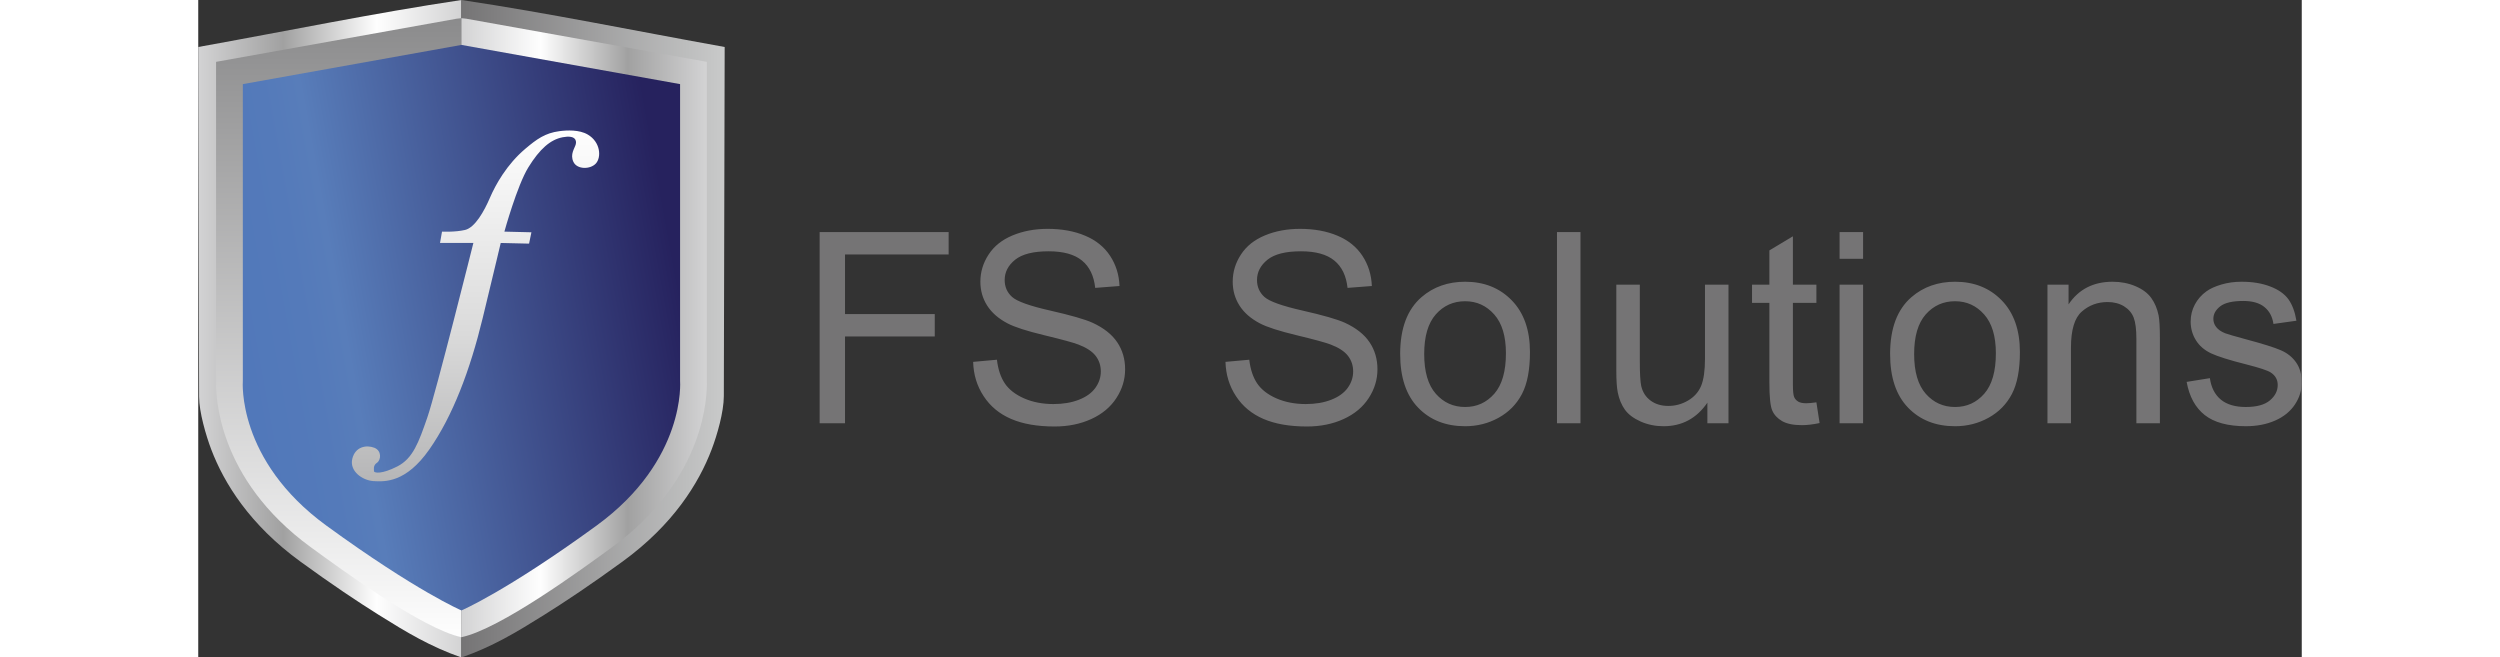 <?xml version="1.0" encoding="UTF-8"?>
<!DOCTYPE svg PUBLIC "-//W3C//DTD SVG 1.1//EN" "http://www.w3.org/Graphics/SVG/1.1/DTD/svg11.dtd">
<!-- Creator: CorelDRAW 2021 (64-Bit) -->
<svg xmlns="http://www.w3.org/2000/svg" xml:space="preserve" width="60.42mm" height="15.89mm" version="1.1" style="shape-rendering:geometricPrecision; text-rendering:geometricPrecision; image-rendering:optimizeQuality; fill-rule:evenodd; clip-rule:evenodd"
viewBox="0 0 12316.87 3849.8"
 xmlns:xlink="http://www.w3.org/1999/xlink"
 xmlns:xodm="http://www.corel.com/coreldraw/odm/2003">
 <rect x="0" y="0" width="12316.87" height="3849.8" fill="#333333" stroke="none"/>
 <defs>
  <style type="text/css">
   <![CDATA[
    .fil6 {fill:#757475;fill-rule:nonzero}
    .fil4 {fill:url(#id0)}
    .fil5 {fill:url(#id1)}
    .fil2 {fill:url(#id2);fill-rule:nonzero}
    .fil1 {fill:url(#id3);fill-rule:nonzero}
    .fil3 {fill:url(#id4);fill-rule:nonzero}
    .fil0 {fill:url(#id5);fill-rule:nonzero}
   ]]>
  </style>
  <linearGradient id="id0" gradientUnits="userSpaceOnUse" x1="267.64" y1="2149.97" x2="2814.75" y2="1687.36">
   <stop offset="0" style="stop-opacity:1; stop-color:#5178BA"/>
   <stop offset="0.153" style="stop-opacity:1; stop-color:#547ABA"/>
   <stop offset="0.239" style="stop-opacity:1; stop-color:#587DBA"/>
   <stop offset="1" style="stop-opacity:1; stop-color:#26225E"/>
  </linearGradient>
  <linearGradient id="id1" gradientUnits="userSpaceOnUse" x1="1623.55" y1="2818.27" x2="1623.55" y2="764">
   <stop offset="0" style="stop-opacity:1; stop-color:#B6B6B7"/>
   <stop offset="0.42" style="stop-opacity:1; stop-color:#DADADA"/>
   <stop offset="1" style="stop-opacity:1; stop-color:#FEFEFE"/>
  </linearGradient>
  <linearGradient id="id2" gradientUnits="userSpaceOnUse" x1="822.74" y1="106.35" x2="822.74" y2="3730.98">
   <stop offset="0" style="stop-opacity:1; stop-color:#8B8B8C"/>
   <stop offset="1" style="stop-opacity:1; stop-color:#FEFEFE"/>
  </linearGradient>
  <linearGradient id="id3" gradientUnits="userSpaceOnUse" x1="1541.2" y1="1924.89" x2="3082.4" y2="1924.89">
   <stop offset="0" style="stop-opacity:1; stop-color:#757475"/>
   <stop offset="1" style="stop-opacity:1; stop-color:#C9CACA"/>
  </linearGradient>
  <linearGradient id="id4" gradientUnits="userSpaceOnUse" x1="2978.11" y1="1918.66" x2="1541.2" y2="1918.66">
   <stop offset="0" style="stop-opacity:1; stop-color:#D3D3D4"/>
   <stop offset="0.322" style="stop-opacity:1; stop-color:#A1A1A1"/>
   <stop offset="0.678" style="stop-opacity:1; stop-color:#FEFEFE"/>
   <stop offset="1" style="stop-opacity:1; stop-color:#D3D3D4"/>
  </linearGradient>
  <linearGradient id="id5" gradientUnits="userSpaceOnUse" xlink:href="#id4" x1="-0" y1="1924.89" x2="1541.2" y2="1924.89">
  </linearGradient>
 </defs>
 <g id="Layer_x0020_1">
  <g id="_2925256344768">
   <g>
    <path class="fil0" d="M1541.2 0l0 527.16 -1019.11 182.73 0 1521.1c-0.35,5.82 -0.58,11.81 -1.14,17.57l0.11 0.02c-0.3,4 -24.47,322.73 382.19,619.01 177.81,129.55 325.6,227.63 442.08,300.18 72.15,44.94 130.87,79.13 176.69,104.59l19.17 -19.17 0 596.63c-181.38,-63.5 -317.59,-144.98 -483.7,-249.03 -123.82,-77.52 -277.54,-180.03 -460.15,-313.08 -295.83,-215.53 -445.6,-457.47 -521.06,-655.68 -30.97,-81.33 -71.1,-219.7 -71.32,-308.23l-4.96 -2048.62c508.77,-91.23 1031.85,-199.14 1541.2,-275.16zm-104.42 334.54l0 -105.68 -1227.94 220.18 0 1677.52 3.4 0 -3.4 99.39 0 5.03 -0.18 0 -0.12 3.25c-1.11,32.84 -0.41,157.76 62.71,323.54 64.29,168.83 192.83,375.62 448.46,561.86 178.96,130.38 328.32,230.03 447.91,304.92 120.72,75.59 210.46,125.62 269.16,156.37l0 -117.67c-51.18,-27.99 -118.48,-66.73 -201.59,-118.49 -116.13,-72.32 -266.77,-172.53 -454.3,-309.14 -501,-365.02 -468.26,-797.12 -467.84,-802.56 50.33,-428.72 0.2,-1223.63 0.2,-1697.06l1123.53 -201.46z"/>
    <path class="fil1" d="M1541.2 0l0 527.16 1019.1 182.73 0 1521.1c0.37,5.82 0.58,11.81 1.16,17.57l-0.12 0.02c0.3,4 24.47,322.73 -382.19,619.01 -177.81,129.55 -325.6,227.63 -442.08,300.18 -72.14,44.94 -130.88,79.13 -176.7,104.59l-19.17 -19.17 0 596.63c181.38,-63.5 317.57,-144.98 483.71,-249.03 123.79,-77.52 277.54,-180.03 460.14,-313.08 295.83,-215.53 445.59,-457.47 521.06,-655.68 32.52,-85.43 71.09,-219.21 71.34,-312.68l4.96 -2044.17c-508.78,-91.23 -1031.86,-199.14 -1541.2,-275.16zm104.42 334.54l0 -105.68 1227.94 220.18 0 1677.52 -3.4 0 3.4 99.39 0 5.03 0.18 0 0.11 3.25c1.13,32.84 0.43,157.76 -62.7,323.54 -64.29,168.83 -192.82,375.62 -448.44,561.86 -178.96,130.38 -328.32,230.03 -447.91,304.92 -120.72,75.59 -210.46,125.62 -269.17,156.37l0 -117.67c51.18,-27.99 118.48,-66.73 201.59,-118.49 116.13,-72.32 266.78,-172.53 454.31,-309.14 500.99,-365.02 468.25,-797.12 467.84,-802.56 -50.34,-428.72 -0.21,-1223.63 -0.21,-1697.06l-1123.53 -201.46z"/>
    <path class="fil2" d="M1541.19 106.35l0.01 0 0 315.13 -1123.53 201.45 0 1608.04 -0.61 9.79c-0.07,1.09 -31.04,378.56 425.02,710.83 365.36,266.19 596.77,396.51 699.11,449.23l0.01 -0.01 0 330.16c-225.85,-47.44 -704.46,-397.47 -882.67,-527.3 -551.47,-401.78 -556.56,-897.4 -553.99,-972.69l-0.12 0 0 -1868.88 1409.24 -252.69 27.53 -3.06z"/>
    <path class="fil3" d="M1541.2 106.35l-0.01 0 0 315.13 1123.53 201.45 0 1608.04 0.61 9.79c0.07,1.09 31.04,378.56 -425.01,710.83 -365.37,266.19 -596.78,396.51 -699.12,449.23l-0.01 -0.01 0 330.16c225.85,-47.44 704.46,-397.47 882.67,-527.3 551.48,-401.78 556.56,-897.4 553.99,-972.69l0.12 0 0 -1868.88 -1409.24 -252.69 -27.53 -3.06z"/>
    <path class="fil4" d="M1541.2 262.98l-0.01 0 -1280.14 229.54 0 1738.47c0,0 -37.56,462.83 489.25,846.66 526.68,383.72 790.76,496.66 790.89,496.71l0.01 0c0.25,-0.11 264.33,-113.07 790.89,-496.71 526.81,-383.82 489.25,-846.66 489.25,-846.66l0 -1738.47 -1280.14 -229.54z"/>
    <path class="fil5" d="M1914.57 871.64c-107.47,90.93 -173.6,209.43 -206.67,286.58 -33.07,77.15 -87.14,174.57 -145.72,188.24 -58.59,13.67 -134.76,9.76 -134.76,9.76l-11.72 66.41 195.3 0c0,0 -218.73,874.94 -269.51,1021.42 -50.78,146.47 -83.98,240.22 -175.77,287.09 -91.79,46.87 -136.7,39.07 -136.7,27.35 0,-11.73 -5.87,-33.2 17.57,-48.83 23.44,-15.62 29.3,-70.31 -15.62,-87.89 -44.92,-17.57 -111.33,-7.81 -128.9,64.45 -17.58,72.27 58.59,126.95 124.99,130.85 66.4,3.9 189.44,9.77 326.15,-185.53 136.71,-195.31 238.27,-462.86 312.48,-769.48 74.22,-306.62 105.46,-439.42 105.46,-439.42l166.01 3.9 13.67 -66.4 -158.19 -3.91c0,0 74.22,-269.51 140.62,-376.93 66.41,-107.42 128.9,-162.09 201.16,-175.76 72.26,-13.67 82.02,17.57 76.16,41.01 -5.86,23.44 -35.15,58.59 -13.67,103.51 21.48,44.92 97.64,44.91 130.84,9.76 33.21,-35.15 29.3,-124.99 -46.87,-169.91 -49.41,-29.14 -121.6,-25.81 -166.23,-19.89 -84.13,11.17 -132.7,46.63 -200.09,103.63z"/>
   </g>
   <path class="fil6" d="M3638.55 2478.5l0 -1119.68 755.32 0 0 131.36 -606.76 0 0 348.73 525.44 0 0 131.36 -525.44 0 0 508.24 -148.56 0zm898.92 -359.67l139.18 -12.51c6.52,56.3 21.89,102.42 46.14,138.65 24.24,35.97 61.77,65.16 112.59,87.57 50.82,22.16 108.16,33.37 171.75,33.37 56.56,0 106.35,-8.34 149.61,-25.29 43.27,-16.94 75.32,-40.14 96.43,-69.58 21.11,-29.45 31.8,-61.51 31.8,-95.92 0,-34.93 -10.17,-65.42 -30.49,-91.74 -20.33,-26.07 -53.95,-47.96 -100.86,-65.94 -29.98,-11.46 -96.44,-29.71 -199.39,-54.47 -102.95,-24.76 -174.89,-47.95 -216.06,-69.85 -53.44,-28.15 -93.05,-63.08 -119.12,-104.52 -26.32,-41.44 -39.35,-88.09 -39.35,-139.43 0,-56.82 16.16,-109.73 48.22,-158.73 32.06,-49.26 78.71,-86.53 140.47,-112.07 61.51,-25.54 130.06,-38.31 205.38,-38.31 82.88,0 156.12,13.29 219.45,40.14 63.33,26.59 112.07,65.94 146.21,118.06 34.15,51.87 52.39,110.77 55,176.46l-142.31 10.95c-7.55,-70.64 -33.36,-124.06 -77.41,-160.04 -44.04,-36.23 -109.2,-54.21 -195.21,-54.21 -89.66,0 -155.08,16.42 -196,49.26 -40.92,32.84 -61.51,72.45 -61.51,118.84 0,40.14 14.6,73.24 43.53,99.3 28.67,25.81 102.95,52.65 223.36,79.76 120.41,27.37 203.03,51.08 247.86,71.41 64.9,29.97 113.12,67.77 144.13,113.9 31.02,45.87 46.39,98.78 46.39,158.73 0,59.68 -16.94,115.46 -51.08,168.1 -34.14,52.65 -82.88,93.57 -146.74,122.76 -63.86,29.19 -135.53,43.79 -215.54,43.79 -101.13,0 -185.83,-14.85 -254.12,-44.3 -68.55,-29.45 -121.98,-73.76 -160.82,-133.19 -39.09,-59.16 -59.42,-126.14 -61.51,-200.95zm1477.53 0l139.18 -12.51c6.52,56.3 21.89,102.42 46.14,138.65 24.24,35.97 61.77,65.16 112.59,87.57 50.82,22.16 108.16,33.37 171.75,33.37 56.56,0 106.35,-8.34 149.61,-25.29 43.27,-16.94 75.32,-40.14 96.43,-69.58 21.11,-29.45 31.8,-61.51 31.8,-95.92 0,-34.93 -10.17,-65.42 -30.49,-91.74 -20.33,-26.07 -53.95,-47.96 -100.86,-65.94 -29.98,-11.46 -96.44,-29.71 -199.39,-54.47 -102.95,-24.76 -174.89,-47.95 -216.06,-69.85 -53.44,-28.15 -93.05,-63.08 -119.12,-104.52 -26.32,-41.44 -39.35,-88.09 -39.35,-139.43 0,-56.82 16.16,-109.73 48.22,-158.73 32.06,-49.26 78.71,-86.53 140.47,-112.07 61.51,-25.54 130.06,-38.31 205.38,-38.31 82.88,0 156.12,13.29 219.45,40.14 63.33,26.59 112.07,65.94 146.21,118.06 34.15,51.87 52.39,110.77 55,176.46l-142.31 10.95c-7.55,-70.64 -33.36,-124.06 -77.41,-160.04 -44.04,-36.23 -109.2,-54.21 -195.21,-54.21 -89.66,0 -155.08,16.42 -196,49.26 -40.92,32.84 -61.51,72.45 -61.51,118.84 0,40.14 14.6,73.24 43.53,99.3 28.67,25.81 102.95,52.65 223.36,79.76 120.41,27.37 203.03,51.08 247.86,71.41 64.9,29.97 113.12,67.77 144.13,113.9 31.02,45.87 46.39,98.78 46.39,158.73 0,59.68 -16.94,115.46 -51.08,168.1 -34.14,52.65 -82.88,93.57 -146.74,122.76 -63.86,29.19 -135.53,43.79 -215.54,43.79 -101.13,0 -185.83,-14.85 -254.12,-44.3 -68.55,-29.45 -121.98,-73.76 -160.82,-133.19 -39.09,-59.16 -59.42,-126.14 -61.51,-200.95zm1022.72 -46.13c0,-149.87 41.71,-260.9 125.37,-333.1 69.58,-59.94 154.82,-89.92 255.16,-89.92 111.28,0 202.51,36.49 273.4,109.47 70.64,72.72 106.08,173.58 106.08,302.07 0,104.26 -15.64,186.1 -46.92,245.78 -31.27,59.69 -76.88,106.08 -136.83,139.18 -59.69,33.1 -125.11,49.52 -195.73,49.52 -113.64,0 -205.38,-36.23 -275.49,-108.94 -70.11,-72.72 -105.04,-177.49 -105.04,-314.06zm140.75 0.25c0,103.73 22.67,181.4 68.02,232.75 45.61,51.6 102.69,77.41 171.76,77.41 68.29,0 125.1,-25.81 170.71,-77.67 45.35,-51.87 68.02,-130.83 68.02,-236.92 0,-100.08 -22.93,-175.93 -68.54,-227.27 -45.61,-51.61 -102.43,-77.41 -170.19,-77.41 -69.08,0 -126.15,25.54 -171.76,76.88 -45.35,51.35 -68.02,128.76 -68.02,232.22zm777.47 405.55l0 -1119.68 137.62 0 0 1119.68 -137.62 0zm880.69 0l0 -120.68c-63.08,92 -148.56,137.88 -256.73,137.88 -47.69,0 -92.26,-9.12 -133.7,-27.37 -41.44,-18.51 -72.19,-41.44 -92.26,-69.07 -20.07,-27.88 -34.15,-61.77 -42.23,-101.91 -5.47,-27.1 -8.34,-69.85 -8.34,-128.23l0 -502.24 137.62 0 0 449.07c0,71.67 2.87,120.15 8.34,144.91 8.6,36.23 26.84,64.37 54.99,84.97 27.89,20.59 62.29,31.02 103.48,31.02 41.18,0 79.75,-10.43 115.72,-31.54 35.96,-21.11 61.51,-50.04 76.63,-86.27 14.85,-36.23 22.41,-89.14 22.41,-158.2l0 -433.96 137.62 0 0 811.61 -123.54 0zm638.29 -122.76l18.76 121.45c-38.58,8.09 -73.23,12.25 -103.47,12.25 -49.79,0 -88.35,-7.82 -115.98,-23.72 -27.37,-15.9 -46.66,-36.49 -57.86,-62.29 -11.21,-25.8 -16.68,-80.01 -16.68,-162.63l0 -467.58 -101.64 0 0 -106.34 101.64 0 0 -200.69 137.62 -82.62 0 283.31 137.62 0 0 106.34 -137.62 0 0 475.39c0,39.36 2.34,64.64 7.3,75.85 4.69,11.21 12.51,20.07 23.45,26.85 10.95,6.51 26.59,9.9 46.92,9.9 15.11,0 35.18,-1.82 59.94,-5.47zm135.79 -840.54l0 -156.39 137.62 0 0 156.39 -137.62 0zm0 963.3l0 -811.61 137.62 0 0 811.61 -137.62 0zm295.82 -405.8c0,-149.87 41.71,-260.9 125.37,-333.1 69.58,-59.94 154.82,-89.92 255.16,-89.92 111.28,0 202.51,36.49 273.4,109.47 70.64,72.72 106.08,173.58 106.08,302.07 0,104.26 -15.64,186.1 -46.92,245.78 -31.27,59.69 -76.88,106.08 -136.83,139.18 -59.69,33.1 -125.11,49.52 -195.73,49.52 -113.64,0 -205.38,-36.23 -275.49,-108.94 -70.11,-72.72 -105.04,-177.49 -105.04,-314.06zm140.75 0.25c0,103.73 22.67,181.4 68.02,232.75 45.61,51.6 102.69,77.41 171.76,77.41 68.29,0 125.1,-25.81 170.71,-77.67 45.35,-51.87 68.02,-130.83 68.02,-236.92 0,-100.08 -22.93,-175.93 -68.54,-227.27 -45.61,-51.61 -102.43,-77.41 -170.19,-77.41 -69.08,0 -126.15,25.54 -171.76,76.88 -45.35,51.35 -68.02,128.76 -68.02,232.22zm780.6 405.55l0 -811.61 123.54 0 0 115.2c59.43,-88.35 145.43,-132.41 257.77,-132.41 49,0 93.83,8.86 134.75,26.32 40.92,17.46 71.67,40.66 92,69.07 20.33,28.41 34.66,62.29 42.74,101.39 4.96,25.54 7.56,70.11 7.56,133.7l0 498.33 -137.62 0 0 -493.12c0,-56.03 -5.21,-97.99 -15.9,-125.62 -10.68,-27.62 -29.71,-49.78 -56.81,-66.46 -27.1,-16.42 -59.16,-24.75 -95.65,-24.75 -58.38,0 -108.69,18.5 -151.17,55.77 -42.49,37.02 -63.59,107.64 -63.59,211.37l0 442.82 -137.62 0zm815 -242.39l136.05 -21.89c7.56,54.47 28.94,96.18 63.86,125.37 34.93,28.93 83.93,43.52 146.47,43.52 63.34,0 110.25,-12.77 141.01,-38.58 30.49,-25.54 45.87,-55.78 45.87,-90.44 0,-31.02 -13.82,-55.51 -41.18,-73.23 -19.28,-12.25 -66.2,-27.63 -140.74,-46.66 -100.61,-25.28 -170.19,-47.17 -209.29,-65.68 -38.84,-18.76 -68.29,-44.3 -88.35,-77.14 -20.07,-32.58 -30.24,-68.81 -30.24,-108.42 0,-36.23 8.34,-69.59 24.76,-100.35 16.68,-30.75 39.09,-56.3 67.51,-76.63 21.37,-15.64 50.56,-28.93 87.31,-39.88 37.01,-10.95 76.36,-16.42 118.59,-16.42 63.59,0 119.37,9.12 167.32,27.63 48.22,18.24 83.66,43.26 106.6,74.54 22.67,31.53 38.58,73.5 47.17,126.14l-134.48 18.77c-6,-42.23 -23.72,-75.33 -52.91,-99.05 -29.19,-23.71 -70.37,-35.45 -123.8,-35.45 -62.81,0 -107.91,10.43 -134.75,31.28 -26.85,20.85 -40.4,45.35 -40.4,73.24 0,17.72 5.47,33.88 16.68,48.22 11.2,14.6 28.67,26.84 52.65,36.49 13.82,5.21 53.95,16.94 121.2,35.18 96.95,25.81 164.72,47.17 203.3,63.59 38.57,16.42 68.8,40.66 90.7,71.93 22.16,31.54 33.1,70.64 33.1,117.55 0,45.61 -13.3,88.62 -40.14,129.01 -26.85,40.4 -65.42,71.68 -115.72,93.83 -50.57,22.16 -107.64,33.1 -171.24,33.1 -105.3,0 -185.83,-21.89 -241.08,-65.42 -55.26,-43.79 -90.44,-108.42 -105.82,-194.17z"/>
  </g>
 </g>
</svg>

